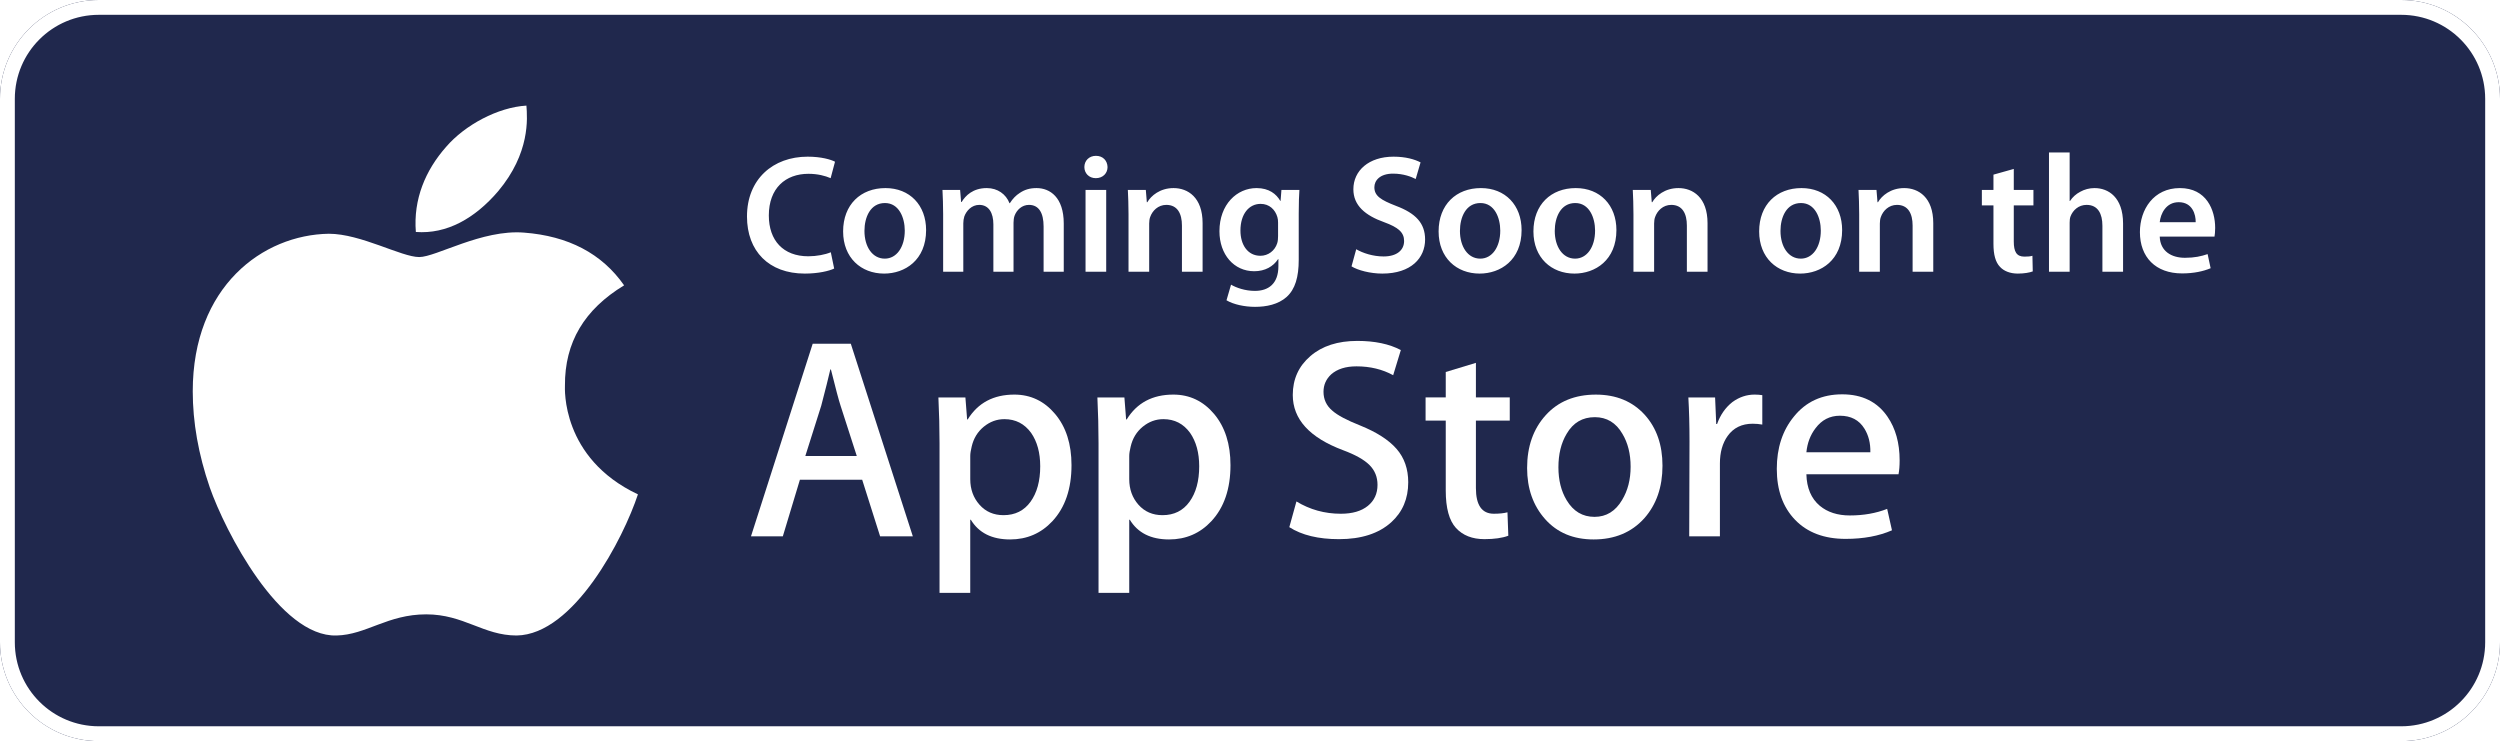 <svg width="506" height="150" viewBox="0 0 506 150" fill="none" xmlns="http://www.w3.org/2000/svg">
<g filter="url(#filter0_b)">
<path d="M0 20C0 8.954 8.954 0 20 0H486C497.046 0 506 8.954 506 20V130C506 141.046 497.046 150 486 150H20C8.954 150 0 141.046 0 130V20Z" fill="#20284D"/>
</g>
<path fill-rule="evenodd" clip-rule="evenodd" d="M0 130V20C0 8.954 8.954 0 20 0H486C497.046 0 506 8.954 506 20V130C506 141.046 497.046 150 486 150H20C8.954 150 0 141.046 0 130ZM3 130V20C3 10.611 10.611 3 20 3H486C495.389 3 503 10.611 503 20V130C503 139.389 495.389 147 486 147H20C10.611 147 3 139.389 3 130Z" fill="white"/>
<path d="M168.156 51.056C167.034 51.532 165.266 51.872 163.6 51.872C158.534 51.872 155.61 48.676 155.61 43.61C155.61 38.102 158.976 35.178 163.634 35.178C165.504 35.178 167.034 35.586 168.122 36.062L169.006 32.73C168.156 32.288 166.218 31.71 163.464 31.71C156.46 31.71 151.19 36.266 151.19 43.814C151.19 50.818 155.61 55.374 162.886 55.374C165.674 55.374 167.85 54.83 168.836 54.354L168.156 51.056ZM179.215 38.068C174.217 38.068 170.647 41.4 170.647 46.84C170.647 52.178 174.285 55.374 178.943 55.374C183.159 55.374 187.443 52.654 187.443 46.568C187.443 41.536 184.145 38.068 179.215 38.068ZM179.113 41.094C181.969 41.094 183.125 44.086 183.125 46.67C183.125 50.036 181.459 52.348 179.079 52.348C176.563 52.348 174.965 49.934 174.965 46.738C174.965 43.984 176.155 41.094 179.113 41.094ZM190.892 55H194.972V45.208C194.972 44.732 195.04 44.256 195.176 43.814C195.584 42.692 196.638 41.468 198.202 41.468C200.14 41.468 201.058 43.1 201.058 45.412V55H205.138V45.072C205.138 44.596 205.206 44.052 205.342 43.678C205.784 42.488 206.838 41.468 208.266 41.468C210.272 41.468 211.224 43.1 211.224 45.854V55H215.304V45.242C215.304 39.938 212.516 38.068 209.796 38.068C208.402 38.068 207.348 38.408 206.396 39.054C205.648 39.53 204.968 40.21 204.39 41.128H204.322C203.608 39.292 201.908 38.068 199.732 38.068C196.91 38.068 195.414 39.598 194.632 40.89H194.53L194.326 38.442H190.756C190.824 39.87 190.892 41.468 190.892 43.372V55ZM223.895 55V38.442H219.713V55H223.895ZM221.821 31.54C220.427 31.54 219.475 32.526 219.475 33.818C219.475 35.042 220.393 36.062 221.787 36.062C223.249 36.062 224.167 35.042 224.167 33.818C224.133 32.526 223.249 31.54 221.821 31.54ZM228.412 55H232.594V45.242C232.594 44.766 232.662 44.256 232.798 43.916C233.24 42.658 234.396 41.468 236.062 41.468C238.34 41.468 239.224 43.27 239.224 45.65V55H243.406V45.174C243.406 39.938 240.414 38.068 237.524 38.068C234.77 38.068 232.968 39.632 232.22 40.924H232.118L231.914 38.442H228.276C228.344 39.87 228.412 41.468 228.412 43.372V55ZM262.863 43.202C262.863 40.924 262.931 39.564 262.999 38.442H259.361L259.191 40.652H259.123C258.341 39.292 256.879 38.068 254.329 38.068C250.351 38.068 246.815 41.366 246.815 46.806C246.815 51.498 249.739 54.898 253.853 54.898C256.063 54.898 257.729 53.912 258.681 52.45H258.749V53.878C258.749 57.448 256.709 58.876 253.989 58.876C251.983 58.876 250.215 58.23 249.161 57.618L248.243 60.78C249.671 61.63 251.915 62.106 254.023 62.106C256.301 62.106 258.715 61.63 260.415 60.1C262.149 58.536 262.863 56.054 262.863 52.586V43.202ZM258.681 47.758C258.681 48.234 258.647 48.812 258.511 49.22C258.035 50.75 256.675 51.77 255.111 51.77C252.493 51.77 251.065 49.492 251.065 46.67C251.065 43.304 252.799 41.264 255.145 41.264C256.913 41.264 258.103 42.42 258.545 43.95C258.647 44.29 258.681 44.664 258.681 45.072V47.758ZM273.548 53.912C274.806 54.694 277.322 55.374 279.77 55.374C285.652 55.374 288.44 52.178 288.44 48.472C288.44 45.174 286.536 43.168 282.558 41.672C279.498 40.482 278.172 39.666 278.172 37.898C278.172 36.538 279.294 35.144 281.946 35.144C284.088 35.144 285.686 35.79 286.536 36.232L287.522 32.866C286.332 32.254 284.53 31.71 282.048 31.71C277.05 31.71 273.922 34.532 273.922 38.306C273.922 41.604 276.336 43.61 280.144 44.97C283.034 46.024 284.19 47.044 284.19 48.778C284.19 50.648 282.694 51.906 280.042 51.906C277.9 51.906 275.826 51.226 274.5 50.444L273.548 53.912ZM299.742 38.068C294.744 38.068 291.174 41.4 291.174 46.84C291.174 52.178 294.812 55.374 299.47 55.374C303.686 55.374 307.97 52.654 307.97 46.568C307.97 41.536 304.672 38.068 299.742 38.068ZM299.64 41.094C302.496 41.094 303.652 44.086 303.652 46.67C303.652 50.036 301.986 52.348 299.606 52.348C297.09 52.348 295.492 49.934 295.492 46.738C295.492 43.984 296.682 41.094 299.64 41.094ZM318.934 38.068C313.936 38.068 310.366 41.4 310.366 46.84C310.366 52.178 314.004 55.374 318.662 55.374C322.878 55.374 327.162 52.654 327.162 46.568C327.162 41.536 323.864 38.068 318.934 38.068ZM318.832 41.094C321.688 41.094 322.844 44.086 322.844 46.67C322.844 50.036 321.178 52.348 318.798 52.348C316.282 52.348 314.684 49.934 314.684 46.738C314.684 43.984 315.874 41.094 318.832 41.094ZM330.611 55H334.793V45.242C334.793 44.766 334.861 44.256 334.997 43.916C335.439 42.658 336.595 41.468 338.261 41.468C340.539 41.468 341.423 43.27 341.423 45.65V55H345.605V45.174C345.605 39.938 342.613 38.068 339.723 38.068C336.969 38.068 335.167 39.632 334.419 40.924H334.317L334.113 38.442H330.475C330.543 39.87 330.611 41.468 330.611 43.372V55ZM364.621 38.068C359.623 38.068 356.053 41.4 356.053 46.84C356.053 52.178 359.691 55.374 364.349 55.374C368.565 55.374 372.849 52.654 372.849 46.568C372.849 41.536 369.551 38.068 364.621 38.068ZM364.519 41.094C367.375 41.094 368.531 44.086 368.531 46.67C368.531 50.036 366.865 52.348 364.485 52.348C361.969 52.348 360.371 49.934 360.371 46.738C360.371 43.984 361.561 41.094 364.519 41.094ZM376.299 55H380.481V45.242C380.481 44.766 380.549 44.256 380.685 43.916C381.127 42.658 382.283 41.468 383.949 41.468C386.227 41.468 387.111 43.27 387.111 45.65V55H391.293V45.174C391.293 39.938 388.301 38.068 385.411 38.068C382.657 38.068 380.855 39.632 380.107 40.924H380.005L379.801 38.442H376.163C376.231 39.87 376.299 41.468 376.299 43.372V55ZM403.475 35.348V38.442H401.129V41.57H403.475V49.356C403.475 51.532 403.883 53.062 404.801 54.014C405.583 54.864 406.841 55.374 408.405 55.374C409.697 55.374 410.819 55.17 411.431 54.932L411.363 51.77C410.887 51.906 410.479 51.94 409.731 51.94C408.133 51.94 407.589 50.92 407.589 48.88V41.57H411.567V38.442H407.589V34.192L403.475 35.348ZM414.715 55H418.897V45.072C418.897 44.63 418.931 44.188 419.067 43.814C419.543 42.556 420.699 41.468 422.331 41.468C424.643 41.468 425.527 43.304 425.527 45.684V55H429.709V45.242C429.709 39.938 426.751 38.068 423.929 38.068C422.875 38.068 421.889 38.34 421.039 38.816C420.189 39.258 419.475 39.904 418.965 40.686H418.897V30.86H414.715V55ZM448.214 47.894C448.282 47.52 448.35 46.908 448.35 46.126C448.35 42.488 446.582 38.068 441.21 38.068C435.906 38.068 433.118 42.386 433.118 46.976C433.118 52.042 436.28 55.34 441.652 55.34C444.032 55.34 446.004 54.898 447.432 54.286L446.82 51.43C445.528 51.872 444.168 52.178 442.23 52.178C439.544 52.178 437.232 50.886 437.13 47.894H448.214ZM437.13 44.97C437.3 43.27 438.388 40.924 440.972 40.924C443.76 40.924 444.44 43.44 444.406 44.97H437.13Z" fill="white"/>
<path d="M114.345 78.055C114.293 69.264 118.276 62.638 126.32 57.752C121.821 51.307 115.015 47.762 106.043 47.079C97.548 46.409 88.254 52.029 84.851 52.029C81.254 52.029 73.03 47.311 66.559 47.311C53.204 47.517 39.012 57.959 39.012 79.202C39.012 85.48 40.159 91.964 42.453 98.641C45.522 107.433 56.582 128.973 68.119 128.625C74.152 128.483 78.418 124.345 86.269 124.345C93.887 124.345 97.832 128.625 104.561 128.625C116.201 128.457 126.204 108.877 129.117 100.059C113.507 92.699 114.345 78.506 114.345 78.055V78.055ZM100.796 38.739C107.332 30.979 106.739 23.915 106.546 21.375C100.771 21.71 94.093 25.307 90.291 29.728C86.101 34.472 83.639 40.337 84.168 46.95C90.407 47.427 96.104 44.217 100.796 38.739V38.739Z" fill="white"/>
<path d="M184.754 108.548H178.133L174.506 97.099H161.901L158.446 108.548H152L164.489 69.571H172.203L184.754 108.548ZM173.413 92.296L170.133 82.118C169.787 81.078 169.136 78.63 168.177 74.775H168.061C167.679 76.433 167.064 78.882 166.218 82.118L162.997 92.296H173.413Z" fill="white"/>
<path d="M216.872 94.15C216.872 98.93 215.587 102.708 213.015 105.482C210.712 107.951 207.852 109.184 204.438 109.184C200.753 109.184 198.106 107.854 196.494 105.195H196.377V120H190.162V89.695C190.162 86.69 190.083 83.606 189.932 80.443H195.398L195.745 84.898H195.861C197.934 81.541 201.08 79.866 205.301 79.866C208.601 79.866 211.356 81.175 213.56 83.796C215.77 86.421 216.872 89.871 216.872 94.15ZM210.54 94.378C210.54 91.643 209.928 89.388 208.698 87.613C207.354 85.762 205.549 84.836 203.287 84.836C201.753 84.836 200.36 85.352 199.115 86.368C197.867 87.393 197.051 88.731 196.669 90.389C196.477 91.162 196.38 91.795 196.38 92.293V96.979C196.38 99.023 197.004 100.749 198.252 102.157C199.5 103.566 201.121 104.269 203.115 104.269C205.456 104.269 207.278 103.361 208.581 101.551C209.887 99.738 210.54 97.348 210.54 94.378Z" fill="white"/>
<path d="M249.05 94.15C249.05 98.93 247.764 102.708 245.19 105.482C242.89 107.951 240.03 109.184 236.616 109.184C232.931 109.184 230.284 107.854 228.675 105.195H228.558V120H222.343V89.695C222.343 86.69 222.264 83.606 222.112 80.443H227.579L227.925 84.898H228.042C230.112 81.541 233.258 79.866 237.482 79.866C240.779 79.866 243.534 81.175 245.744 83.796C247.945 86.421 249.05 89.871 249.05 94.15ZM242.718 94.378C242.718 91.643 242.103 89.388 240.873 87.613C239.529 85.762 237.73 84.836 235.465 84.836C233.928 84.836 232.538 85.352 231.29 86.368C230.042 87.393 229.229 88.731 228.847 90.389C228.657 91.162 228.558 91.795 228.558 92.293V96.979C228.558 99.023 229.182 100.749 230.424 102.157C231.672 103.563 233.293 104.269 235.293 104.269C237.634 104.269 239.456 103.361 240.759 101.551C242.065 99.738 242.718 97.348 242.718 94.378Z" fill="white"/>
<path d="M285.026 97.618C285.026 100.933 283.88 103.631 281.58 105.713C279.053 107.989 275.534 109.125 271.012 109.125C266.837 109.125 263.49 108.317 260.957 106.697L262.397 101.493C265.126 103.151 268.12 103.982 271.382 103.982C273.723 103.982 275.545 103.449 276.854 102.389C278.157 101.329 278.808 99.905 278.808 98.13C278.808 96.549 278.271 95.216 277.195 94.135C276.125 93.055 274.338 92.05 271.843 91.122C265.05 88.576 261.657 84.848 261.657 79.945C261.657 76.741 262.846 74.114 265.228 72.069C267.601 70.022 270.767 69 274.726 69C278.257 69 281.189 69.618 283.53 70.851L281.977 75.941C279.79 74.746 277.318 74.149 274.551 74.149C272.365 74.149 270.656 74.691 269.432 75.769C268.397 76.732 267.878 77.907 267.878 79.298C267.878 80.838 268.47 82.112 269.659 83.114C270.694 84.04 272.575 85.041 275.303 86.122C278.641 87.472 281.093 89.051 282.67 90.861C284.242 92.665 285.026 94.923 285.026 97.618Z" fill="white"/>
<path d="M305.575 85.129H298.724V98.775C298.724 102.246 299.931 103.98 302.351 103.98C303.462 103.98 304.383 103.883 305.112 103.69L305.284 108.432C304.059 108.891 302.447 109.123 300.45 109.123C297.995 109.123 296.077 108.37 294.692 106.868C293.313 105.362 292.62 102.837 292.62 99.291V85.124H288.538V80.438H292.62V75.291L298.724 73.441V80.438H305.575V85.129Z" fill="white"/>
<path d="M336.487 94.264C336.487 98.584 335.257 102.131 332.802 104.905C330.228 107.76 326.811 109.184 322.552 109.184C318.447 109.184 315.179 107.816 312.742 105.08C310.304 102.345 309.086 98.892 309.086 94.73C309.086 90.375 310.339 86.807 312.855 84.034C315.365 81.257 318.753 79.869 323.012 79.869C327.117 79.869 330.42 81.237 332.913 83.975C335.298 86.632 336.487 90.061 336.487 94.264ZM330.038 94.466C330.038 91.874 329.487 89.651 328.371 87.797C327.068 85.554 325.205 84.435 322.791 84.435C320.292 84.435 318.394 85.557 317.091 87.797C315.975 89.654 315.424 91.912 315.424 94.583C315.424 97.175 315.975 99.398 317.091 101.249C318.435 103.493 320.313 104.612 322.735 104.612C325.109 104.612 326.971 103.47 328.315 101.191C329.461 99.302 330.038 97.055 330.038 94.466Z" fill="white"/>
<path d="M356.69 85.934C356.075 85.82 355.419 85.762 354.731 85.762C352.544 85.762 350.854 86.591 349.664 88.251C348.629 89.716 348.11 91.567 348.11 93.801V108.548H341.898L341.956 89.294C341.956 86.055 341.877 83.105 341.723 80.446H347.136L347.364 85.823H347.536C348.192 83.975 349.227 82.487 350.644 81.371C352.028 80.367 353.524 79.866 355.136 79.866C355.711 79.866 356.229 79.907 356.69 79.98V85.934Z" fill="white"/>
<path d="M384.486 93.166C384.486 94.285 384.414 95.228 384.259 95.998H365.612C365.685 98.775 366.586 100.898 368.318 102.363C369.889 103.672 371.921 104.328 374.417 104.328C377.178 104.328 379.696 103.886 381.962 102.998L382.935 107.333C380.288 108.493 377.163 109.07 373.557 109.07C369.219 109.07 365.814 107.787 363.336 105.224C360.863 102.661 359.624 99.22 359.624 94.903C359.624 90.665 360.776 87.135 363.082 84.321C365.496 81.316 368.758 79.813 372.863 79.813C376.895 79.813 379.947 81.316 382.02 84.321C383.661 86.708 384.486 89.66 384.486 93.166ZM378.56 91.546C378.6 89.695 378.195 88.096 377.353 86.746C376.277 85.009 374.624 84.142 372.399 84.142C370.367 84.142 368.714 84.989 367.452 86.687C366.417 88.037 365.802 89.657 365.612 91.543H378.56V91.546Z" fill="white"/>
<defs>
<filter id="filter0_b" x="-18" y="-18" width="542" height="186" filterUnits="userSpaceOnUse" color-interpolation-filters="sRGB">
<feFlood flood-opacity="0" result="BackgroundImageFix"/>
<feGaussianBlur in="BackgroundImage" stdDeviation="9"/>
<feComposite in2="SourceAlpha" operator="in" result="effect1_backgroundBlur"/>
<feBlend mode="normal" in="SourceGraphic" in2="effect1_backgroundBlur" result="shape"/>
</filter>
</defs>
</svg>
